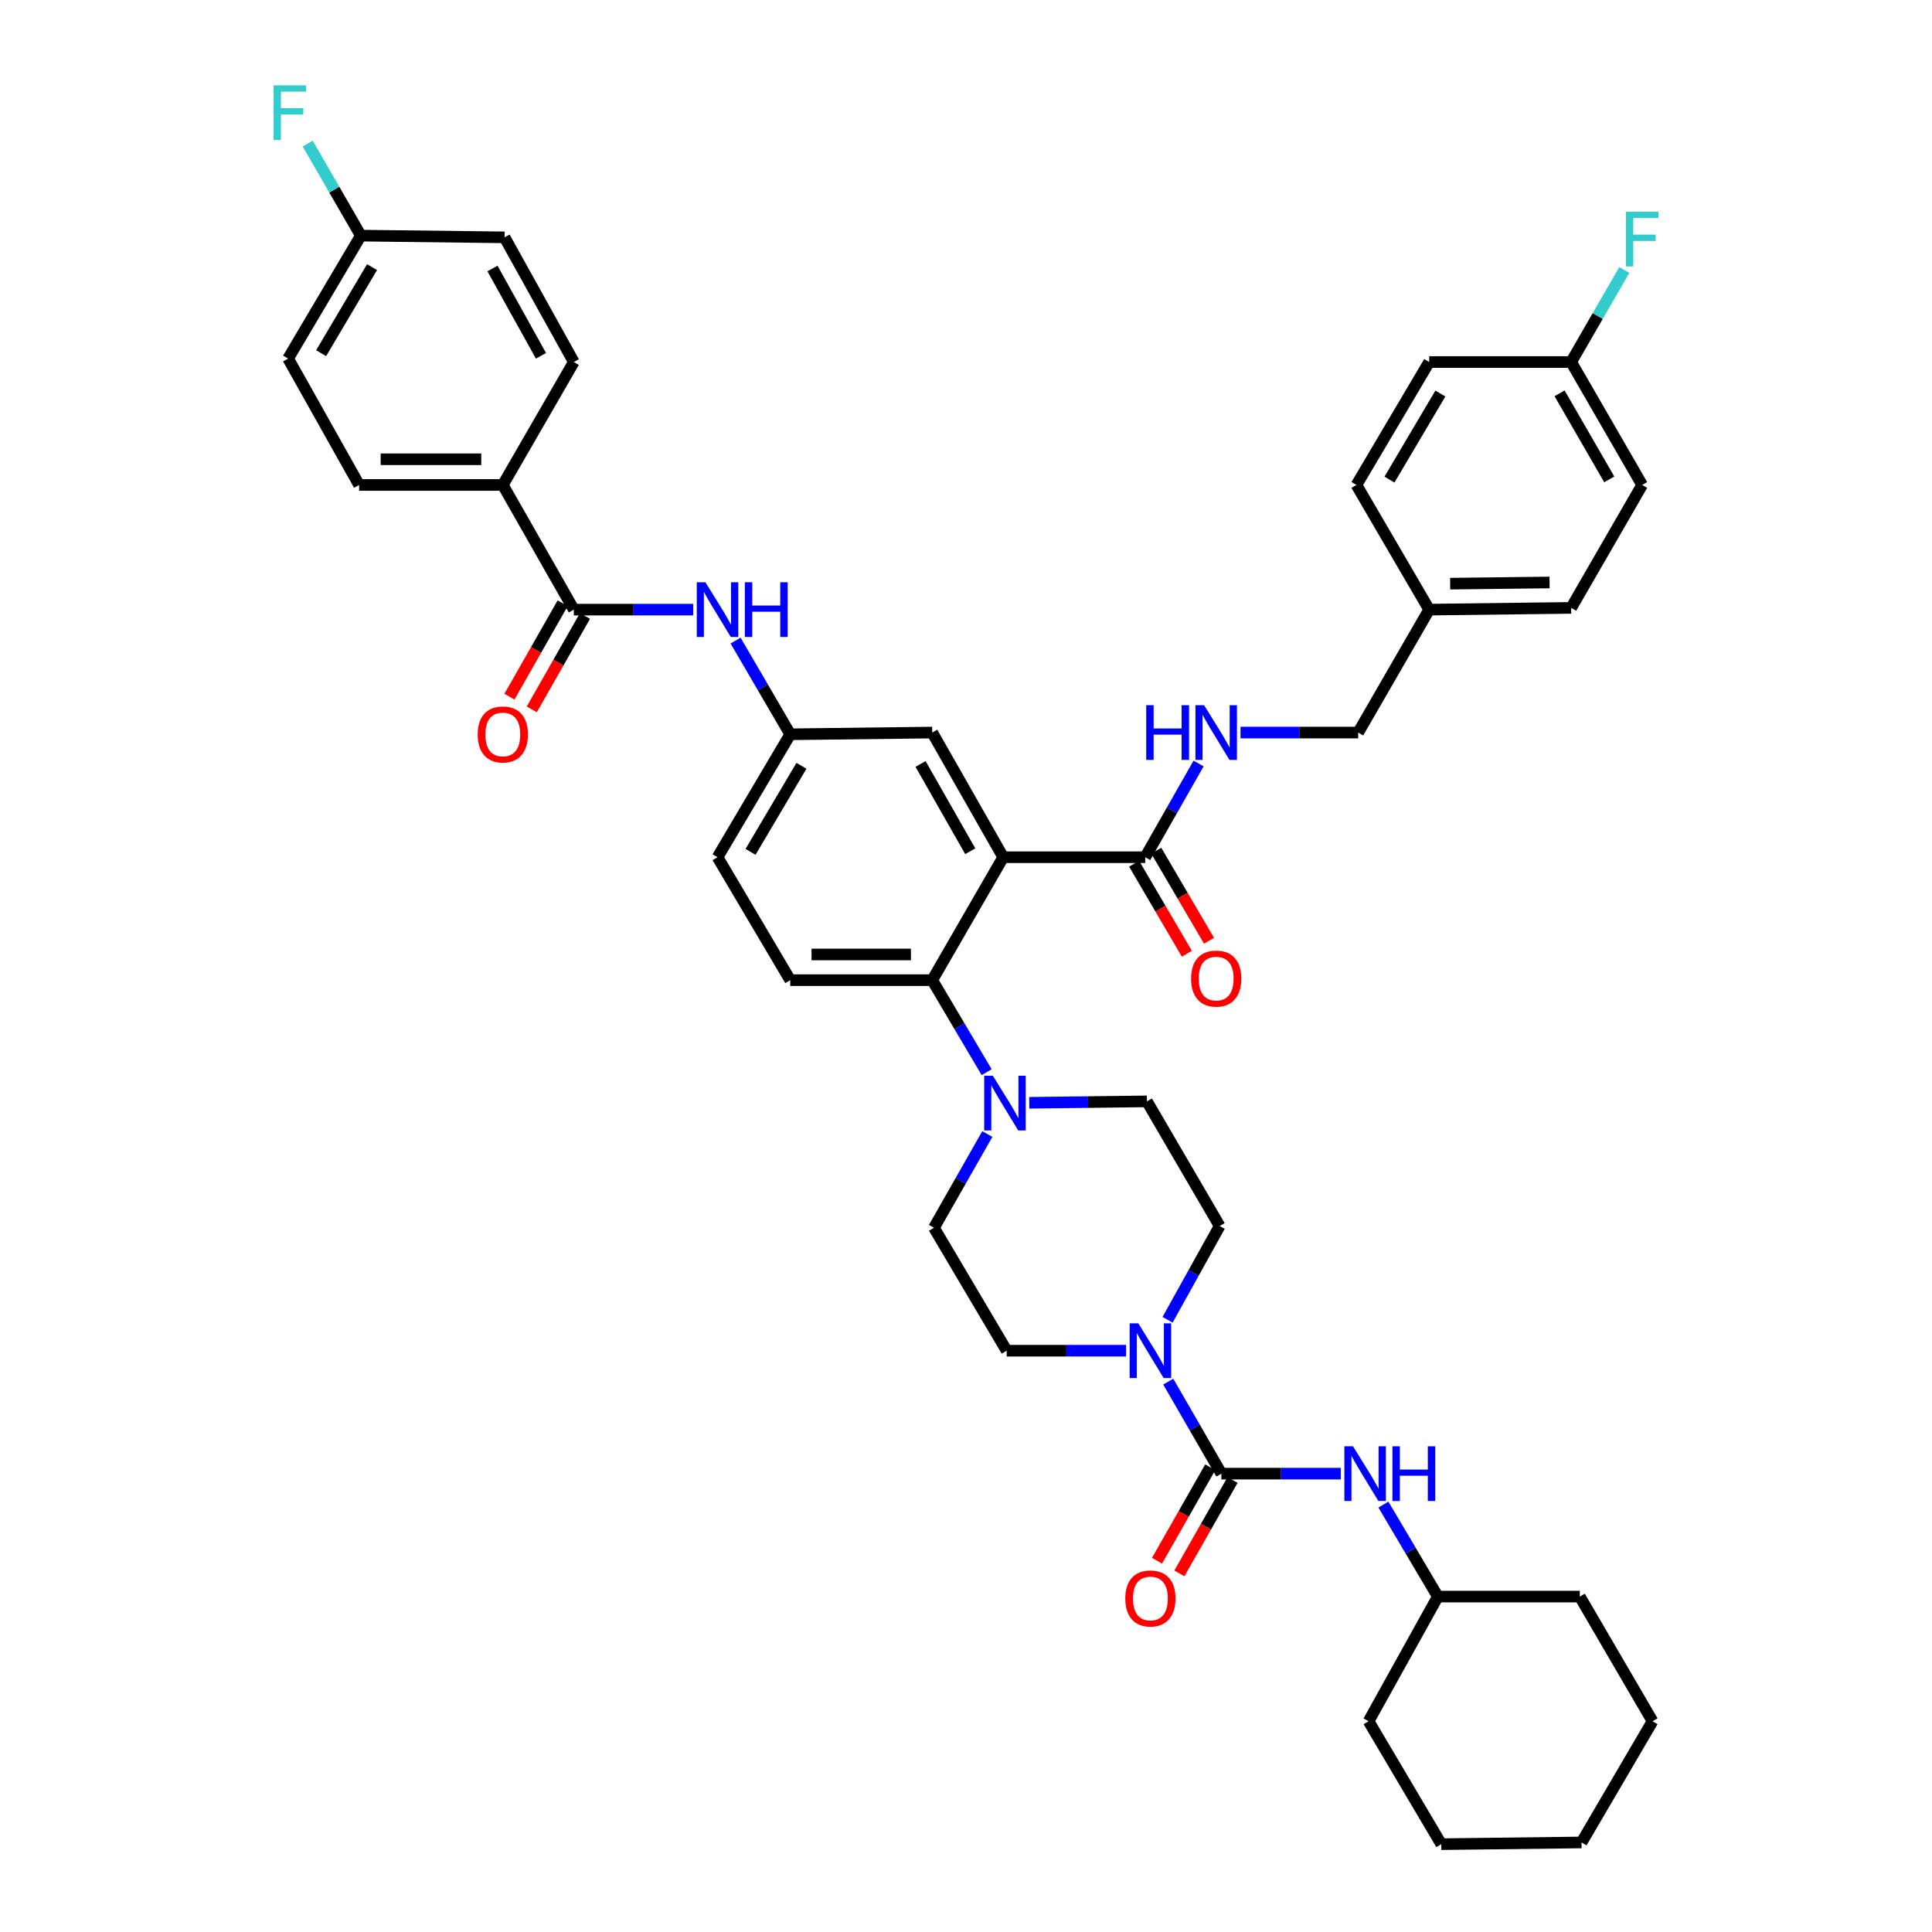 <?xml version='1.0' encoding='iso-8859-1'?>
<svg version='1.1' baseProfile='full'
              xmlns='http://www.w3.org/2000/svg'
                      xmlns:rdkit='http://www.rdkit.org/xml'
                      xmlns:xlink='http://www.w3.org/1999/xlink'
                  xml:space='preserve'
width='1000px' height='1000px' viewBox='0 0 1000 1000'>
<!-- END OF HEADER -->
<rect style='opacity:1.0;fill:#FFFFFF;stroke:none' width='1000' height='1000' x='0' y='0'> </rect>
<path class='bond-0' d='M 358.793,315.54 L 327.899,315.54' style='fill:none;fill-rule:evenodd;stroke:#0000FF;stroke-width:6px;stroke-linecap:butt;stroke-linejoin:miter;stroke-opacity:1' />
<path class='bond-0' d='M 327.899,315.54 L 297.005,315.54' style='fill:none;fill-rule:evenodd;stroke:#000000;stroke-width:6px;stroke-linecap:butt;stroke-linejoin:miter;stroke-opacity:1' />
<path class='bond-1' d='M 380.741,331.568 L 394.885,355.817' style='fill:none;fill-rule:evenodd;stroke:#0000FF;stroke-width:6px;stroke-linecap:butt;stroke-linejoin:miter;stroke-opacity:1' />
<path class='bond-1' d='M 394.885,355.817 L 409.029,380.066' style='fill:none;fill-rule:evenodd;stroke:#000000;stroke-width:6px;stroke-linecap:butt;stroke-linejoin:miter;stroke-opacity:1' />
<path class='bond-2' d='M 260.255,251.015 L 185.875,251.015' style='fill:none;fill-rule:evenodd;stroke:#000000;stroke-width:6px;stroke-linecap:butt;stroke-linejoin:miter;stroke-opacity:1' />
<path class='bond-2' d='M 249.098,237.718 L 197.032,237.718' style='fill:none;fill-rule:evenodd;stroke:#000000;stroke-width:6px;stroke-linecap:butt;stroke-linejoin:miter;stroke-opacity:1' />
<path class='bond-3' d='M 260.255,251.015 L 297.005,187.383' style='fill:none;fill-rule:evenodd;stroke:#000000;stroke-width:6px;stroke-linecap:butt;stroke-linejoin:miter;stroke-opacity:1' />
<path class='bond-4' d='M 260.255,251.015 L 297.005,315.54' style='fill:none;fill-rule:evenodd;stroke:#000000;stroke-width:6px;stroke-linecap:butt;stroke-linejoin:miter;stroke-opacity:1' />
<path class='bond-5' d='M 291.228,312.25 L 277.46,336.424' style='fill:none;fill-rule:evenodd;stroke:#000000;stroke-width:6px;stroke-linecap:butt;stroke-linejoin:miter;stroke-opacity:1' />
<path class='bond-5' d='M 277.46,336.424 L 263.691,360.599' style='fill:none;fill-rule:evenodd;stroke:#FF0000;stroke-width:6px;stroke-linecap:butt;stroke-linejoin:miter;stroke-opacity:1' />
<path class='bond-5' d='M 302.782,318.83 L 289.014,343.005' style='fill:none;fill-rule:evenodd;stroke:#000000;stroke-width:6px;stroke-linecap:butt;stroke-linejoin:miter;stroke-opacity:1' />
<path class='bond-5' d='M 289.014,343.005 L 275.245,367.179' style='fill:none;fill-rule:evenodd;stroke:#FF0000;stroke-width:6px;stroke-linecap:butt;stroke-linejoin:miter;stroke-opacity:1' />
<path class='bond-6' d='M 185.875,251.015 L 149.125,185.588' style='fill:none;fill-rule:evenodd;stroke:#000000;stroke-width:6px;stroke-linecap:butt;stroke-linejoin:miter;stroke-opacity:1' />
<path class='bond-7' d='M 744.222,826.388 L 817.708,826.388' style='fill:none;fill-rule:evenodd;stroke:#000000;stroke-width:6px;stroke-linecap:butt;stroke-linejoin:miter;stroke-opacity:1' />
<path class='bond-8' d='M 744.222,826.388 L 708.373,890.914' style='fill:none;fill-rule:evenodd;stroke:#000000;stroke-width:6px;stroke-linecap:butt;stroke-linejoin:miter;stroke-opacity:1' />
<path class='bond-9' d='M 744.222,826.388 L 730.135,802.577' style='fill:none;fill-rule:evenodd;stroke:#000000;stroke-width:6px;stroke-linecap:butt;stroke-linejoin:miter;stroke-opacity:1' />
<path class='bond-9' d='M 730.135,802.577 L 716.048,778.765' style='fill:none;fill-rule:evenodd;stroke:#0000FF;stroke-width:6px;stroke-linecap:butt;stroke-linejoin:miter;stroke-opacity:1' />
<path class='bond-10' d='M 604.339,683.12 L 617.818,658.856' style='fill:none;fill-rule:evenodd;stroke:#0000FF;stroke-width:6px;stroke-linecap:butt;stroke-linejoin:miter;stroke-opacity:1' />
<path class='bond-10' d='M 617.818,658.856 L 631.297,634.592' style='fill:none;fill-rule:evenodd;stroke:#000000;stroke-width:6px;stroke-linecap:butt;stroke-linejoin:miter;stroke-opacity:1' />
<path class='bond-11' d='M 604.685,715.122 L 618.438,738.939' style='fill:none;fill-rule:evenodd;stroke:#0000FF;stroke-width:6px;stroke-linecap:butt;stroke-linejoin:miter;stroke-opacity:1' />
<path class='bond-11' d='M 618.438,738.939 L 632.19,762.757' style='fill:none;fill-rule:evenodd;stroke:#000000;stroke-width:6px;stroke-linecap:butt;stroke-linejoin:miter;stroke-opacity:1' />
<path class='bond-12' d='M 582.848,699.125 L 551.954,699.125' style='fill:none;fill-rule:evenodd;stroke:#0000FF;stroke-width:6px;stroke-linecap:butt;stroke-linejoin:miter;stroke-opacity:1' />
<path class='bond-12' d='M 551.954,699.125 L 521.06,699.125' style='fill:none;fill-rule:evenodd;stroke:#000000;stroke-width:6px;stroke-linecap:butt;stroke-linejoin:miter;stroke-opacity:1' />
<path class='bond-13' d='M 626.413,759.467 L 612.647,783.641' style='fill:none;fill-rule:evenodd;stroke:#000000;stroke-width:6px;stroke-linecap:butt;stroke-linejoin:miter;stroke-opacity:1' />
<path class='bond-13' d='M 612.647,783.641 L 598.882,807.816' style='fill:none;fill-rule:evenodd;stroke:#FF0000;stroke-width:6px;stroke-linecap:butt;stroke-linejoin:miter;stroke-opacity:1' />
<path class='bond-13' d='M 637.968,766.046 L 624.202,790.221' style='fill:none;fill-rule:evenodd;stroke:#000000;stroke-width:6px;stroke-linecap:butt;stroke-linejoin:miter;stroke-opacity:1' />
<path class='bond-13' d='M 624.202,790.221 L 610.436,814.396' style='fill:none;fill-rule:evenodd;stroke:#FF0000;stroke-width:6px;stroke-linecap:butt;stroke-linejoin:miter;stroke-opacity:1' />
<path class='bond-14' d='M 632.19,762.757 L 663.084,762.757' style='fill:none;fill-rule:evenodd;stroke:#000000;stroke-width:6px;stroke-linecap:butt;stroke-linejoin:miter;stroke-opacity:1' />
<path class='bond-14' d='M 663.084,762.757 L 693.978,762.757' style='fill:none;fill-rule:evenodd;stroke:#0000FF;stroke-width:6px;stroke-linecap:butt;stroke-linejoin:miter;stroke-opacity:1' />
<path class='bond-15' d='M 817.708,826.388 L 855.352,890.914' style='fill:none;fill-rule:evenodd;stroke:#000000;stroke-width:6px;stroke-linecap:butt;stroke-linejoin:miter;stroke-opacity:1' />
<path class='bond-16' d='M 708.373,890.914 L 746.009,954.545' style='fill:none;fill-rule:evenodd;stroke:#000000;stroke-width:6px;stroke-linecap:butt;stroke-linejoin:miter;stroke-opacity:1' />
<path class='bond-17' d='M 631.297,634.592 L 593.652,570.067' style='fill:none;fill-rule:evenodd;stroke:#000000;stroke-width:6px;stroke-linecap:butt;stroke-linejoin:miter;stroke-opacity:1' />
<path class='bond-18' d='M 511.04,586.977 L 497.228,611.235' style='fill:none;fill-rule:evenodd;stroke:#0000FF;stroke-width:6px;stroke-linecap:butt;stroke-linejoin:miter;stroke-opacity:1' />
<path class='bond-18' d='M 497.228,611.235 L 483.416,635.493' style='fill:none;fill-rule:evenodd;stroke:#000000;stroke-width:6px;stroke-linecap:butt;stroke-linejoin:miter;stroke-opacity:1' />
<path class='bond-19' d='M 510.691,554.952 L 496.606,531.141' style='fill:none;fill-rule:evenodd;stroke:#0000FF;stroke-width:6px;stroke-linecap:butt;stroke-linejoin:miter;stroke-opacity:1' />
<path class='bond-19' d='M 496.606,531.141 L 482.522,507.329' style='fill:none;fill-rule:evenodd;stroke:#000000;stroke-width:6px;stroke-linecap:butt;stroke-linejoin:miter;stroke-opacity:1' />
<path class='bond-20' d='M 532.737,570.808 L 563.195,570.437' style='fill:none;fill-rule:evenodd;stroke:#0000FF;stroke-width:6px;stroke-linecap:butt;stroke-linejoin:miter;stroke-opacity:1' />
<path class='bond-20' d='M 563.195,570.437 L 593.652,570.067' style='fill:none;fill-rule:evenodd;stroke:#000000;stroke-width:6px;stroke-linecap:butt;stroke-linejoin:miter;stroke-opacity:1' />
<path class='bond-21' d='M 587.022,447.057 L 600.668,470.357' style='fill:none;fill-rule:evenodd;stroke:#000000;stroke-width:6px;stroke-linecap:butt;stroke-linejoin:miter;stroke-opacity:1' />
<path class='bond-21' d='M 600.668,470.357 L 614.314,493.657' style='fill:none;fill-rule:evenodd;stroke:#FF0000;stroke-width:6px;stroke-linecap:butt;stroke-linejoin:miter;stroke-opacity:1' />
<path class='bond-21' d='M 598.495,440.337 L 612.141,463.638' style='fill:none;fill-rule:evenodd;stroke:#000000;stroke-width:6px;stroke-linecap:butt;stroke-linejoin:miter;stroke-opacity:1' />
<path class='bond-21' d='M 612.141,463.638 L 625.787,486.938' style='fill:none;fill-rule:evenodd;stroke:#FF0000;stroke-width:6px;stroke-linecap:butt;stroke-linejoin:miter;stroke-opacity:1' />
<path class='bond-22' d='M 592.759,443.697 L 606.57,419.443' style='fill:none;fill-rule:evenodd;stroke:#000000;stroke-width:6px;stroke-linecap:butt;stroke-linejoin:miter;stroke-opacity:1' />
<path class='bond-22' d='M 606.57,419.443 L 620.381,395.188' style='fill:none;fill-rule:evenodd;stroke:#0000FF;stroke-width:6px;stroke-linecap:butt;stroke-linejoin:miter;stroke-opacity:1' />
<path class='bond-23' d='M 592.759,443.697 L 519.265,443.697' style='fill:none;fill-rule:evenodd;stroke:#000000;stroke-width:6px;stroke-linecap:butt;stroke-linejoin:miter;stroke-opacity:1' />
<path class='bond-24' d='M 642.079,379.172 L 672.537,379.172' style='fill:none;fill-rule:evenodd;stroke:#0000FF;stroke-width:6px;stroke-linecap:butt;stroke-linejoin:miter;stroke-opacity:1' />
<path class='bond-24' d='M 672.537,379.172 L 702.995,379.172' style='fill:none;fill-rule:evenodd;stroke:#000000;stroke-width:6px;stroke-linecap:butt;stroke-linejoin:miter;stroke-opacity:1' />
<path class='bond-25' d='M 849.974,251.015 L 813.231,187.383' style='fill:none;fill-rule:evenodd;stroke:#000000;stroke-width:6px;stroke-linecap:butt;stroke-linejoin:miter;stroke-opacity:1' />
<path class='bond-25' d='M 832.948,248.119 L 807.228,203.577' style='fill:none;fill-rule:evenodd;stroke:#000000;stroke-width:6px;stroke-linecap:butt;stroke-linejoin:miter;stroke-opacity:1' />
<path class='bond-26' d='M 849.974,251.015 L 813.231,314.646' style='fill:none;fill-rule:evenodd;stroke:#000000;stroke-width:6px;stroke-linecap:butt;stroke-linejoin:miter;stroke-opacity:1' />
<path class='bond-27' d='M 813.231,187.383 L 739.738,187.383' style='fill:none;fill-rule:evenodd;stroke:#000000;stroke-width:6px;stroke-linecap:butt;stroke-linejoin:miter;stroke-opacity:1' />
<path class='bond-28' d='M 813.231,187.383 L 826.984,163.566' style='fill:none;fill-rule:evenodd;stroke:#000000;stroke-width:6px;stroke-linecap:butt;stroke-linejoin:miter;stroke-opacity:1' />
<path class='bond-28' d='M 826.984,163.566 L 840.737,139.748' style='fill:none;fill-rule:evenodd;stroke:#33CCCC;stroke-width:6px;stroke-linecap:butt;stroke-linejoin:miter;stroke-opacity:1' />
<path class='bond-29' d='M 519.265,443.697 L 482.522,379.172' style='fill:none;fill-rule:evenodd;stroke:#000000;stroke-width:6px;stroke-linecap:butt;stroke-linejoin:miter;stroke-opacity:1' />
<path class='bond-29' d='M 502.199,440.598 L 476.479,395.43' style='fill:none;fill-rule:evenodd;stroke:#000000;stroke-width:6px;stroke-linecap:butt;stroke-linejoin:miter;stroke-opacity:1' />
<path class='bond-30' d='M 519.265,443.697 L 482.522,507.329' style='fill:none;fill-rule:evenodd;stroke:#000000;stroke-width:6px;stroke-linecap:butt;stroke-linejoin:miter;stroke-opacity:1' />
<path class='bond-31' d='M 482.522,379.172 L 409.029,380.066' style='fill:none;fill-rule:evenodd;stroke:#000000;stroke-width:6px;stroke-linecap:butt;stroke-linejoin:miter;stroke-opacity:1' />
<path class='bond-32' d='M 482.522,507.329 L 409.029,507.329' style='fill:none;fill-rule:evenodd;stroke:#000000;stroke-width:6px;stroke-linecap:butt;stroke-linejoin:miter;stroke-opacity:1' />
<path class='bond-32' d='M 471.498,494.032 L 420.053,494.032' style='fill:none;fill-rule:evenodd;stroke:#000000;stroke-width:6px;stroke-linecap:butt;stroke-linejoin:miter;stroke-opacity:1' />
<path class='bond-33' d='M 409.029,380.066 L 371.392,443.697' style='fill:none;fill-rule:evenodd;stroke:#000000;stroke-width:6px;stroke-linecap:butt;stroke-linejoin:miter;stroke-opacity:1' />
<path class='bond-33' d='M 414.828,396.38 L 388.482,440.922' style='fill:none;fill-rule:evenodd;stroke:#000000;stroke-width:6px;stroke-linecap:butt;stroke-linejoin:miter;stroke-opacity:1' />
<path class='bond-34' d='M 409.029,507.329 L 371.392,443.697' style='fill:none;fill-rule:evenodd;stroke:#000000;stroke-width:6px;stroke-linecap:butt;stroke-linejoin:miter;stroke-opacity:1' />
<path class='bond-35' d='M 739.738,187.383 L 702.094,251.015' style='fill:none;fill-rule:evenodd;stroke:#000000;stroke-width:6px;stroke-linecap:butt;stroke-linejoin:miter;stroke-opacity:1' />
<path class='bond-35' d='M 745.535,203.698 L 719.184,248.24' style='fill:none;fill-rule:evenodd;stroke:#000000;stroke-width:6px;stroke-linecap:butt;stroke-linejoin:miter;stroke-opacity:1' />
<path class='bond-36' d='M 702.094,251.015 L 739.738,315.54' style='fill:none;fill-rule:evenodd;stroke:#000000;stroke-width:6px;stroke-linecap:butt;stroke-linejoin:miter;stroke-opacity:1' />
<path class='bond-37' d='M 739.738,315.54 L 813.231,314.646' style='fill:none;fill-rule:evenodd;stroke:#000000;stroke-width:6px;stroke-linecap:butt;stroke-linejoin:miter;stroke-opacity:1' />
<path class='bond-37' d='M 750.6,302.11 L 802.045,301.485' style='fill:none;fill-rule:evenodd;stroke:#000000;stroke-width:6px;stroke-linecap:butt;stroke-linejoin:miter;stroke-opacity:1' />
<path class='bond-38' d='M 739.738,315.54 L 702.995,379.172' style='fill:none;fill-rule:evenodd;stroke:#000000;stroke-width:6px;stroke-linecap:butt;stroke-linejoin:miter;stroke-opacity:1' />
<path class='bond-39' d='M 483.416,635.493 L 521.06,699.125' style='fill:none;fill-rule:evenodd;stroke:#000000;stroke-width:6px;stroke-linecap:butt;stroke-linejoin:miter;stroke-opacity:1' />
<path class='bond-40' d='M 746.009,954.545 L 818.601,953.652' style='fill:none;fill-rule:evenodd;stroke:#000000;stroke-width:6px;stroke-linecap:butt;stroke-linejoin:miter;stroke-opacity:1' />
<path class='bond-41' d='M 855.352,890.914 L 818.601,953.652' style='fill:none;fill-rule:evenodd;stroke:#000000;stroke-width:6px;stroke-linecap:butt;stroke-linejoin:miter;stroke-opacity:1' />
<path class='bond-42' d='M 297.005,187.383 L 261.156,122.85' style='fill:none;fill-rule:evenodd;stroke:#000000;stroke-width:6px;stroke-linecap:butt;stroke-linejoin:miter;stroke-opacity:1' />
<path class='bond-42' d='M 280.004,184.16 L 254.91,138.987' style='fill:none;fill-rule:evenodd;stroke:#000000;stroke-width:6px;stroke-linecap:butt;stroke-linejoin:miter;stroke-opacity:1' />
<path class='bond-43' d='M 186.769,121.956 L 261.156,122.85' style='fill:none;fill-rule:evenodd;stroke:#000000;stroke-width:6px;stroke-linecap:butt;stroke-linejoin:miter;stroke-opacity:1' />
<path class='bond-44' d='M 186.769,121.956 L 173.016,98.139' style='fill:none;fill-rule:evenodd;stroke:#000000;stroke-width:6px;stroke-linecap:butt;stroke-linejoin:miter;stroke-opacity:1' />
<path class='bond-44' d='M 173.016,98.139 L 159.263,74.322' style='fill:none;fill-rule:evenodd;stroke:#33CCCC;stroke-width:6px;stroke-linecap:butt;stroke-linejoin:miter;stroke-opacity:1' />
<path class='bond-45' d='M 186.769,121.956 L 149.125,185.588' style='fill:none;fill-rule:evenodd;stroke:#000000;stroke-width:6px;stroke-linecap:butt;stroke-linejoin:miter;stroke-opacity:1' />
<path class='bond-45' d='M 192.566,138.271 L 166.215,182.813' style='fill:none;fill-rule:evenodd;stroke:#000000;stroke-width:6px;stroke-linecap:butt;stroke-linejoin:miter;stroke-opacity:1' />
<path  class='atom-0' d='M 365.132 301.38
L 374.412 316.38
Q 375.332 317.86, 376.812 320.54
Q 378.292 323.22, 378.372 323.38
L 378.372 301.38
L 382.132 301.38
L 382.132 329.7
L 378.252 329.7
L 368.292 313.3
Q 367.132 311.38, 365.892 309.18
Q 364.692 306.98, 364.332 306.3
L 364.332 329.7
L 360.652 329.7
L 360.652 301.38
L 365.132 301.38
' fill='#0000FF'/>
<path  class='atom-0' d='M 385.532 301.38
L 389.372 301.38
L 389.372 313.42
L 403.852 313.42
L 403.852 301.38
L 407.692 301.38
L 407.692 329.7
L 403.852 329.7
L 403.852 316.62
L 389.372 316.62
L 389.372 329.7
L 385.532 329.7
L 385.532 301.38
' fill='#0000FF'/>
<path  class='atom-3' d='M 247.255 380.146
Q 247.255 373.346, 250.615 369.546
Q 253.975 365.746, 260.255 365.746
Q 266.535 365.746, 269.895 369.546
Q 273.255 373.346, 273.255 380.146
Q 273.255 387.026, 269.855 390.946
Q 266.455 394.826, 260.255 394.826
Q 254.015 394.826, 250.615 390.946
Q 247.255 387.066, 247.255 380.146
M 260.255 391.626
Q 264.575 391.626, 266.895 388.746
Q 269.255 385.826, 269.255 380.146
Q 269.255 374.586, 266.895 371.786
Q 264.575 368.946, 260.255 368.946
Q 255.935 368.946, 253.575 371.746
Q 251.255 374.546, 251.255 380.146
Q 251.255 385.866, 253.575 388.746
Q 255.935 391.626, 260.255 391.626
' fill='#FF0000'/>
<path  class='atom-6' d='M 589.187 684.965
L 598.467 699.965
Q 599.387 701.445, 600.867 704.125
Q 602.347 706.805, 602.427 706.965
L 602.427 684.965
L 606.187 684.965
L 606.187 713.285
L 602.307 713.285
L 592.347 696.885
Q 591.187 694.965, 589.947 692.765
Q 588.747 690.565, 588.387 689.885
L 588.387 713.285
L 584.707 713.285
L 584.707 684.965
L 589.187 684.965
' fill='#0000FF'/>
<path  class='atom-8' d='M 582.447 827.362
Q 582.447 820.562, 585.807 816.762
Q 589.167 812.962, 595.447 812.962
Q 601.727 812.962, 605.087 816.762
Q 608.447 820.562, 608.447 827.362
Q 608.447 834.242, 605.047 838.162
Q 601.647 842.042, 595.447 842.042
Q 589.207 842.042, 585.807 838.162
Q 582.447 834.282, 582.447 827.362
M 595.447 838.842
Q 599.767 838.842, 602.087 835.962
Q 604.447 833.042, 604.447 827.362
Q 604.447 821.802, 602.087 819.002
Q 599.767 816.162, 595.447 816.162
Q 591.127 816.162, 588.767 818.962
Q 586.447 821.762, 586.447 827.362
Q 586.447 833.082, 588.767 835.962
Q 591.127 838.842, 595.447 838.842
' fill='#FF0000'/>
<path  class='atom-9' d='M 700.318 748.597
L 709.598 763.597
Q 710.518 765.077, 711.998 767.757
Q 713.478 770.437, 713.558 770.597
L 713.558 748.597
L 717.318 748.597
L 717.318 776.917
L 713.438 776.917
L 703.478 760.517
Q 702.318 758.597, 701.078 756.397
Q 699.878 754.197, 699.518 753.517
L 699.518 776.917
L 695.838 776.917
L 695.838 748.597
L 700.318 748.597
' fill='#0000FF'/>
<path  class='atom-9' d='M 720.718 748.597
L 724.558 748.597
L 724.558 760.637
L 739.038 760.637
L 739.038 748.597
L 742.878 748.597
L 742.878 776.917
L 739.038 776.917
L 739.038 763.837
L 724.558 763.837
L 724.558 776.917
L 720.718 776.917
L 720.718 748.597
' fill='#0000FF'/>
<path  class='atom-13' d='M 513.899 556.801
L 523.179 571.801
Q 524.099 573.281, 525.579 575.961
Q 527.059 578.641, 527.139 578.801
L 527.139 556.801
L 530.899 556.801
L 530.899 585.121
L 527.019 585.121
L 517.059 568.721
Q 515.899 566.801, 514.659 564.601
Q 513.459 562.401, 513.099 561.721
L 513.099 585.121
L 509.419 585.121
L 509.419 556.801
L 513.899 556.801
' fill='#0000FF'/>
<path  class='atom-16' d='M 616.502 506.515
Q 616.502 499.715, 619.862 495.915
Q 623.222 492.115, 629.502 492.115
Q 635.782 492.115, 639.142 495.915
Q 642.502 499.715, 642.502 506.515
Q 642.502 513.395, 639.102 517.315
Q 635.702 521.195, 629.502 521.195
Q 623.262 521.195, 619.862 517.315
Q 616.502 513.435, 616.502 506.515
M 629.502 517.995
Q 633.822 517.995, 636.142 515.115
Q 638.502 512.195, 638.502 506.515
Q 638.502 500.955, 636.142 498.155
Q 633.822 495.315, 629.502 495.315
Q 625.182 495.315, 622.822 498.115
Q 620.502 500.915, 620.502 506.515
Q 620.502 512.235, 622.822 515.115
Q 625.182 517.995, 629.502 517.995
' fill='#FF0000'/>
<path  class='atom-17' d='M 593.282 365.012
L 597.122 365.012
L 597.122 377.052
L 611.602 377.052
L 611.602 365.012
L 615.442 365.012
L 615.442 393.332
L 611.602 393.332
L 611.602 380.252
L 597.122 380.252
L 597.122 393.332
L 593.282 393.332
L 593.282 365.012
' fill='#0000FF'/>
<path  class='atom-17' d='M 623.242 365.012
L 632.522 380.012
Q 633.442 381.492, 634.922 384.172
Q 636.402 386.852, 636.482 387.012
L 636.482 365.012
L 640.242 365.012
L 640.242 393.332
L 636.362 393.332
L 626.402 376.932
Q 625.242 375.012, 624.002 372.812
Q 622.802 370.612, 622.442 369.932
L 622.442 393.332
L 618.762 393.332
L 618.762 365.012
L 623.242 365.012
' fill='#0000FF'/>
<path  class='atom-31' d='M 841.554 109.591
L 858.394 109.591
L 858.394 112.831
L 845.354 112.831
L 845.354 121.431
L 856.954 121.431
L 856.954 124.711
L 845.354 124.711
L 845.354 137.911
L 841.554 137.911
L 841.554 109.591
' fill='#33CCCC'/>
<path  class='atom-41' d='M 141.606 44.165
L 158.446 44.165
L 158.446 47.405
L 145.406 47.405
L 145.406 56.005
L 157.006 56.005
L 157.006 59.285
L 145.406 59.285
L 145.406 72.485
L 141.606 72.485
L 141.606 44.165
' fill='#33CCCC'/>
</svg>
